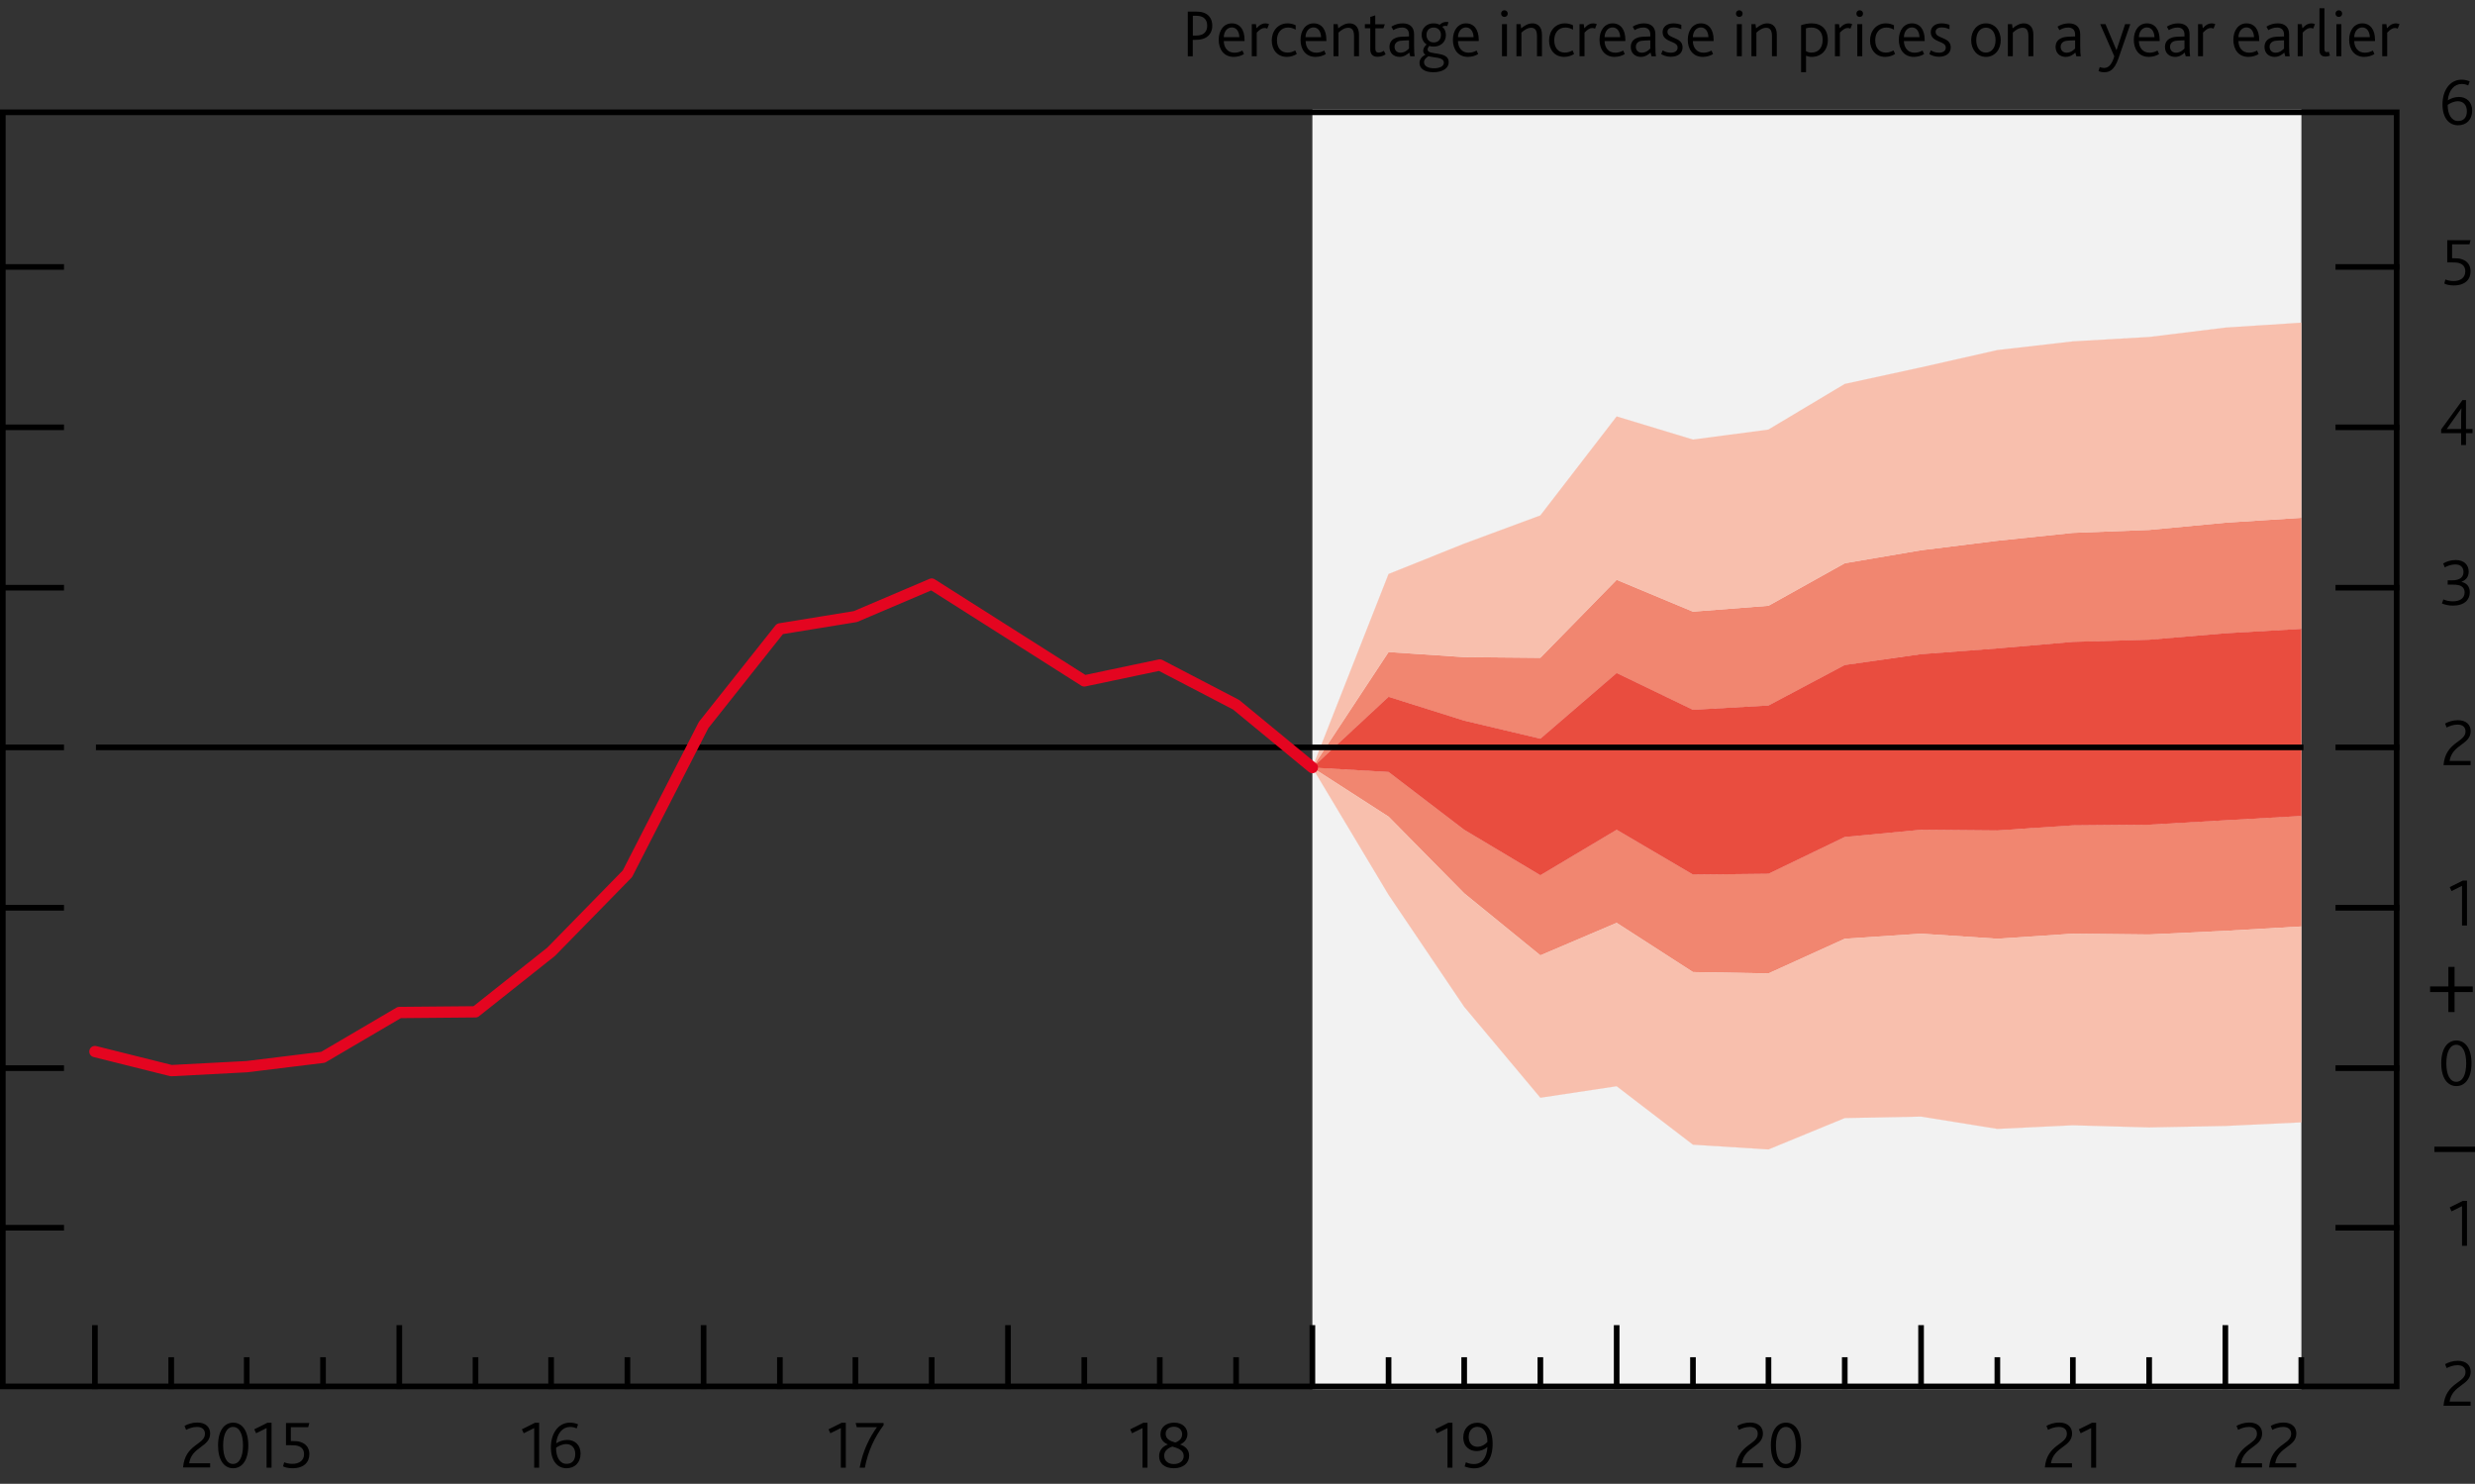 <?xml version="1.0" encoding="utf-8"?>
<!-- Generator: Adobe Illustrator 22.1.0, SVG Export Plug-In . SVG Version: 6.00 Build 0)  -->
<svg version="1.1" xmlns="http://www.w3.org/2000/svg" xmlns:xlink="http://www.w3.org/1999/xlink" x="0px" y="0px"
	 viewBox="0 0 219.29 131.47" style="enable-background:new 0 0 219.29 131.47;" xml:space="preserve">
<rect x="0" y="0" width="219.29" height="131.47" fill="#333333" stroke="none"/>
<style type="text/css">
	.st0{display:none;}
	.st1{display:inline;fill-rule:evenodd;clip-rule:evenodd;fill:#F8BFAD;stroke:#F8BFAD;stroke-width:0.01;}
	.st2{display:inline;fill-rule:evenodd;clip-rule:evenodd;fill:#F18670;stroke:#F18670;stroke-width:0.01;}
	.st3{display:inline;fill-rule:evenodd;clip-rule:evenodd;fill:#E94D3F;stroke:#E94D3F;stroke-width:0.01;}
	
		.st4{display:inline;fill-rule:evenodd;clip-rule:evenodd;fill:#FBD9CD;stroke:#FBD9CD;stroke-width:0.01;stroke-linecap:square;stroke-miterlimit:10;}
	
		.st5{display:inline;fill-rule:evenodd;clip-rule:evenodd;fill:#F9C5B4;stroke:#F9C5B4;stroke-width:0.01;stroke-linecap:square;stroke-miterlimit:10;}
	
		.st6{display:inline;fill-rule:evenodd;clip-rule:evenodd;fill:#F8BBA8;stroke:#F8BBA8;stroke-width:0.01;stroke-linecap:square;stroke-miterlimit:10;}
	
		.st7{display:inline;fill-rule:evenodd;clip-rule:evenodd;fill:#F6B09B;stroke:#F6B09B;stroke-width:0.01;stroke-linecap:square;stroke-miterlimit:10;}
	
		.st8{display:inline;fill-rule:evenodd;clip-rule:evenodd;fill:#F39A82;stroke:#F39A82;stroke-width:0.01;stroke-linecap:square;stroke-miterlimit:10;}
	
		.st9{display:inline;fill-rule:evenodd;clip-rule:evenodd;fill:#F0836B;stroke:#F0836B;stroke-width:0.01;stroke-linecap:square;stroke-miterlimit:10;}
	
		.st10{display:inline;fill-rule:evenodd;clip-rule:evenodd;fill:#ED6A55;stroke:#ED6A55;stroke-width:0.01;stroke-linecap:square;stroke-miterlimit:10;}
	
		.st11{display:inline;fill-rule:evenodd;clip-rule:evenodd;fill:#EB5D4B;stroke:#EB5D4B;stroke-width:0.01;stroke-linecap:square;stroke-miterlimit:10;}
	
		.st12{display:inline;fill-rule:evenodd;clip-rule:evenodd;fill:#E94D3F;stroke:#E94D3F;stroke-width:0.01;stroke-linecap:square;stroke-miterlimit:10;}
	.st13{display:inline;fill:none;stroke:#E40520;stroke-linecap:round;stroke-linejoin:round;stroke-miterlimit:10;}
	.st14{display:inline;fill-rule:evenodd;clip-rule:evenodd;fill:#ACCEBD;stroke:#ACCEBD;stroke-width:0.01;}
	.st15{display:inline;fill-rule:evenodd;clip-rule:evenodd;fill:#77B39C;stroke:#77B39C;stroke-width:0.01;}
	.st16{display:inline;fill-rule:evenodd;clip-rule:evenodd;fill:#008D68;stroke:#008D68;stroke-width:0.01;}
	.st17{display:inline;fill-rule:evenodd;clip-rule:evenodd;fill:#CEE1D8;stroke:#CEE1D8;stroke-width:0.01;}
	.st18{display:inline;fill-rule:evenodd;clip-rule:evenodd;fill:#B5D3C4;stroke:#B5D3C4;stroke-width:0.01;}
	.st19{display:inline;fill-rule:evenodd;clip-rule:evenodd;fill:#A7CBBA;stroke:#A7CBBA;stroke-width:0.01;}
	.st20{display:inline;fill-rule:evenodd;clip-rule:evenodd;fill:#9AC4B0;stroke:#9AC4B0;stroke-width:0.01;}
	.st21{display:inline;fill-rule:evenodd;clip-rule:evenodd;fill:#7EB69D;stroke:#7EB69D;stroke-width:0.01;}
	.st22{display:inline;fill-rule:evenodd;clip-rule:evenodd;fill:#5FA88C;stroke:#5FA88C;stroke-width:0.01;}
	.st23{display:inline;fill-rule:evenodd;clip-rule:evenodd;fill:#399B7B;stroke:#399B7B;stroke-width:0.01;}
	.st24{display:inline;fill-rule:evenodd;clip-rule:evenodd;fill:#209472;stroke:#209472;stroke-width:0.01;}
	.st25{display:inline;}
	.st26{display:inline;fill:#00538A;}
	.st27{display:inline;fill:#B50E7D;}
	.st28{display:inline;fill:#F9B000;}
	.st29{display:inline;fill:#7AB929;}
	.st30{display:inline;fill:none;stroke:#000000;}
	.st31{display:inline;fill:#67B9E8;}
	.st32{display:inline;fill:#8894CA;}
	.st33{display:inline;fill:#F18500;}
	.st34{display:inline;fill:#D32E3F;}
	.st35{display:inline;fill:#AA0B3C;}
	.st36{display:inline;fill:#B39F87;}
	.st37{display:inline;fill:#D182AB;}
	.st38{display:inline;fill:#6199CB;}
	.st39{display:inline;fill:#D9CEC1;}
	.st40{display:inline;fill:none;stroke:#000000;stroke-width:0.5;}
	.st41{fill:none;stroke:#000000;stroke-width:0.5;stroke-linecap:square;stroke-miterlimit:10;}
	.st42{fill:none;stroke:#000000;stroke-width:0.5;}
	.st43{display:inline;fill:none;stroke:#000000;stroke-width:0.5;stroke-miterlimit:10;}
	.st44{display:inline;fill:none;stroke:#000000;stroke-width:0.5;stroke-linecap:square;stroke-miterlimit:10;}
	.st45{fill:#F2F2F2;}
	.st46{fill-rule:evenodd;clip-rule:evenodd;fill:#F18670;stroke:#F18670;stroke-width:0.01;}
	.st47{fill:none;stroke:#000000;stroke-width:0.5;stroke-linejoin:round;stroke-miterlimit:10;}
	.st48{fill:#FAD7D7;}
	.st49{fill-rule:evenodd;clip-rule:evenodd;fill:#F8BFAD;stroke:#F8BFAD;stroke-width:0.01;}
	.st50{fill-rule:evenodd;clip-rule:evenodd;fill:#E94D3F;stroke:#E94D3F;stroke-width:0.01;}
	.st51{fill:none;stroke:#000000;stroke-width:0.5;stroke-miterlimit:10;}
	.st52{fill:none;stroke:#E40520;stroke-linecap:round;stroke-linejoin:round;stroke-miterlimit:10;}
</style>
<g id="Fan_chart_colours" class="st0">
	<polyline class="st1" points="227.27,14.52 231.7,33.21 236.14,37.08 240.57,40.52 245.01,43.27 249.44,42.61 253.88,44.71 
		258.31,46.1 262.74,47.79 267.18,49.1 271.61,49.59 276.05,50.13 280.48,50.67 284.92,51 284.92,59 280.48,58.67 276.05,58.04 
		271.61,57.44 267.18,56.89 262.74,55.29 258.31,53.46 253.88,51.91 249.44,49.67 245.01,49.97 240.57,46.36 236.14,41.72 
		231.7,36.42 227.27,14.52 	"/>
	<polyline class="st1" points="227.27,14.52 231.7,31.04 236.14,33.95 240.57,36.58 245.01,38.75 249.44,37.85 253.88,39.85 
		258.31,41.14 262.74,42.73 267.18,43.84 271.61,44.3 276.05,44.8 280.48,45.28 284.92,45.6 284.92,51 280.48,50.67 276.05,50.13 
		271.61,49.59 267.18,49.1 262.74,47.79 258.31,46.1 253.88,44.71 249.44,42.61 245.01,43.27 240.57,40.52 236.14,37.08 
		231.7,33.21 227.27,14.52 	"/>
	<polyline class="st1" points="227.27,14.52 231.7,29.31 236.14,31.47 240.57,33.46 245.01,35.15 249.44,34.07 253.88,35.98 
		258.31,37.2 262.74,38.71 267.18,39.66 271.61,40.1 276.05,40.56 280.48,41 284.92,41.31 284.92,45.6 280.48,45.28 276.05,44.8 
		271.61,44.3 267.18,43.84 262.74,42.73 258.31,41.14 253.88,39.85 249.44,37.85 245.01,38.75 240.57,36.58 236.14,33.95 
		231.7,31.04 227.27,14.52 	"/>
	<polyline class="st2" points="227.27,14.52 231.7,27.84 236.14,29.33 240.57,30.77 245.01,32.07 249.44,30.82 253.88,32.67 
		258.31,33.82 262.74,35.26 267.18,36.08 271.61,36.49 276.05,36.92 280.48,37.32 284.92,37.63 284.92,41.31 280.48,41 
		276.05,40.56 271.61,40.1 267.18,39.66 262.74,38.71 258.31,37.2 253.88,35.98 249.44,34.07 245.01,35.15 240.57,33.46 
		236.14,31.47 231.7,29.31 227.27,14.52 	"/>
	<polyline class="st2" points="227.27,14.52 231.7,26.51 236.14,27.42 240.57,28.36 245.01,29.3 249.44,27.91 253.88,29.69 
		258.31,30.78 262.74,32.16 267.18,32.86 271.61,33.25 276.05,33.66 280.48,34.02 284.92,34.33 284.92,37.63 280.48,37.32 
		276.05,36.92 271.61,36.49 267.18,36.08 262.74,35.26 258.31,33.82 253.88,32.67 249.44,30.82 245.01,32.07 240.57,30.77 
		236.14,29.33 231.7,27.84 227.27,14.52 	"/>
	<polyline class="st2" points="227.27,14.52 231.7,25.28 236.14,25.65 240.57,26.13 245.01,26.73 249.44,25.21 253.88,26.93 
		258.31,27.97 262.74,29.29 267.18,29.87 271.61,30.25 276.05,30.63 280.48,30.96 284.92,31.26 284.92,34.33 280.48,34.02 
		276.05,33.66 271.61,33.25 267.18,32.86 262.74,32.16 258.31,30.78 253.88,29.69 249.44,27.91 245.01,29.3 240.57,28.36 
		236.14,27.42 231.7,26.51 227.27,14.52 	"/>
	<polyline class="st3" points="227.27,14.52 231.7,24.11 236.14,23.96 240.57,24.01 245.01,24.3 249.44,22.64 253.88,24.32 
		258.31,25.3 262.74,26.57 267.18,27.04 271.61,27.4 276.05,27.76 280.48,28.05 284.92,28.35 284.92,31.26 280.48,30.96 
		276.05,30.63 271.61,30.25 267.18,29.87 262.74,29.29 258.31,27.97 253.88,26.93 249.44,25.21 245.01,26.73 240.57,26.13 
		236.14,25.65 231.7,25.28 227.27,14.52 	"/>
	<polyline class="st3" points="227.27,14.52 231.7,22.98 236.14,22.33 240.57,21.96 245.01,21.94 249.44,20.17 253.88,21.79 
		258.31,22.71 262.74,23.93 267.18,24.3 271.61,24.64 276.05,24.98 280.48,25.25 284.92,25.54 284.92,28.35 280.48,28.05 
		276.05,27.76 271.61,27.4 267.18,27.04 262.74,26.57 258.31,25.3 253.88,24.32 249.44,22.64 245.01,24.3 240.57,24.01 
		236.14,23.96 231.7,24.11 227.27,14.52 	"/>
	<polyline class="st3" points="227.27,14.52 231.7,20.76 236.14,19.13 240.57,17.92 245.01,17.3 249.44,15.28 253.88,16.8 
		258.31,17.63 262.74,18.75 267.18,18.91 271.61,19.22 276.05,19.51 280.48,19.72 284.92,20.01 284.92,25.54 280.48,25.25 
		276.05,24.98 271.61,24.64 267.18,24.3 262.74,23.93 258.31,22.71 253.88,21.79 249.44,20.17 245.01,21.94 240.57,21.96 
		236.14,22.33 231.7,22.98 227.27,14.52 	"/>
	<polyline class="st3" points="227.27,14.52 231.7,19.63 236.14,17.5 240.57,15.88 245.01,14.95 249.44,12.8 253.88,14.27 
		258.31,15.05 262.74,16.11 267.18,16.17 271.61,16.46 276.05,16.73 280.48,16.91 284.92,17.2 284.92,20.01 280.48,19.72 
		276.05,19.51 271.61,19.22 267.18,18.91 262.74,18.75 258.31,17.63 253.88,16.8 249.44,15.28 245.01,17.3 240.57,17.92 
		236.14,19.13 231.7,20.76 227.27,14.52 	"/>
	<polyline class="st3" points="227.27,14.52 231.7,18.46 236.14,15.81 240.57,13.76 245.01,12.51 249.44,10.24 253.88,11.65 
		258.31,12.37 262.74,13.39 267.18,13.34 271.61,13.61 276.05,13.86 280.48,14.01 284.92,14.29 284.92,17.2 280.48,16.91 
		276.05,16.73 271.61,16.46 267.18,16.17 262.74,16.11 258.31,15.05 253.88,14.27 249.44,12.8 245.01,14.95 240.57,15.88 
		236.14,17.5 231.7,19.63 227.27,14.52 	"/>
	<polyline class="st2" points="227.27,14.52 231.7,17.23 236.14,14.04 240.57,11.52 245.01,9.95 249.44,7.54 253.88,8.9 
		258.31,9.56 262.74,10.52 267.18,10.35 271.61,10.61 276.05,10.83 280.48,10.94 284.92,11.23 284.92,14.29 280.48,14.01 
		276.05,13.86 271.61,13.61 267.18,13.34 262.74,13.39 258.31,12.37 253.88,11.65 249.44,10.24 245.01,12.51 240.57,13.76 
		236.14,15.81 231.7,18.46 227.27,14.52 	"/>
	<polyline class="st2" points="227.27,14.52 231.7,15.91 236.14,12.12 240.57,9.11 245.01,7.18 249.44,4.62 253.88,5.92 
		258.31,6.52 262.74,7.42 267.18,7.14 271.61,7.37 276.05,7.56 280.48,7.64 284.92,7.92 284.92,11.23 280.48,10.94 276.05,10.83 
		271.61,10.61 267.18,10.35 262.74,10.52 258.31,9.56 253.88,8.9 249.44,7.54 245.01,9.95 240.57,11.52 236.14,14.04 231.7,17.23 
		227.27,14.52 	"/>
	<polyline class="st2" points="227.27,14.52 231.7,14.42 236.14,9.99 240.57,6.43 245.01,4.09 249.44,1.38 253.88,2.61 258.31,3.14 
		262.74,3.97 267.18,3.55 271.61,3.76 276.05,3.93 280.48,3.97 284.92,4.24 284.92,7.92 280.48,7.64 276.05,7.56 271.61,7.37 
		267.18,7.14 262.74,7.42 258.31,6.52 253.88,5.92 249.44,4.62 245.01,7.18 240.57,9.11 236.14,12.12 231.7,15.91 227.27,14.52 	"/>
	<polyline class="st1" points="227.27,14.52 231.7,12.7 236.14,7.51 240.57,3.3 245.01,0.5 249.44,-2.41 253.88,-1.26 258.31,-0.8 
		262.74,-0.05 267.18,-0.63 271.61,-0.45 276.05,-0.32 280.48,-0.32 284.92,-0.05 284.92,4.24 280.48,3.97 276.05,3.93 271.61,3.76 
		267.18,3.55 262.74,3.97 258.31,3.14 253.88,2.61 249.44,1.38 245.01,4.09 240.57,6.43 236.14,9.99 231.7,14.42 227.27,14.52 	"/>
	<polyline class="st1" points="227.27,14.52 231.7,10.53 236.14,4.38 240.57,-0.64 245.01,-4.02 249.44,-7.17 253.88,-6.12 
		258.31,-5.76 262.74,-5.11 267.18,-5.89 271.61,-5.74 276.05,-5.65 280.48,-5.71 284.92,-5.45 284.92,-0.05 280.48,-0.32 
		276.05,-0.32 271.61,-0.45 267.18,-0.63 262.74,-0.05 258.31,-0.8 253.88,-1.26 249.44,-2.41 245.01,0.5 240.57,3.3 236.14,7.51 
		231.7,12.7 227.27,14.52 	"/>
	<polyline class="st1" points="227.27,14.52 231.7,7.32 236.14,-0.25 240.57,-6.47 245.01,-10.73 249.44,-14.22 253.88,-13.32 
		258.31,-13.11 262.74,-12.61 267.18,-13.68 271.61,-13.58 276.05,-13.56 280.48,-13.7 284.92,-13.45 284.92,-5.45 280.48,-5.71 
		276.05,-5.65 271.61,-5.74 267.18,-5.89 262.74,-5.11 258.31,-5.76 253.88,-6.12 249.44,-7.17 245.01,-4.02 240.57,-0.64 
		236.14,4.38 231.7,10.53 227.27,14.52 	"/>
	<polyline class="st4" points="225.86,90.2 230.93,111.49 236.01,116.81 241.09,122.25 246.16,127.62 251.24,128.33 256.31,131.13 
		261.39,132.44 266.46,133.27 271.54,134.33 276.61,134.48 281.69,134.69 286.77,134.92 291.84,134.93 291.84,144.05 286.77,144.02 
		281.69,143.7 276.61,143.42 271.54,143.21 266.46,141.82 261.39,140.82 256.31,139.34 251.24,136.38 246.16,135.26 241.09,128.9 
		236.01,122.09 230.93,115.15 225.86,90.2 	"/>
	<polyline class="st5" points="225.86,90.2 230.93,109.02 236.01,113.25 241.09,117.77 246.16,122.47 251.24,122.91 256.31,125.6 
		261.39,126.79 266.46,127.51 271.54,128.34 276.61,128.45 281.69,128.61 286.77,128.77 291.84,128.78 291.84,134.93 286.77,134.92 
		281.69,134.69 276.61,134.48 271.54,134.33 266.46,133.27 261.39,132.44 256.31,131.13 251.24,128.33 246.16,127.62 241.09,122.25 
		236.01,116.81 230.93,111.49 225.86,90.2 	"/>
	<polyline class="st6" points="225.86,90.2 230.93,107.05 236.01,110.42 241.09,114.2 246.16,118.37 251.24,118.6 256.31,121.19 
		261.39,122.3 266.46,122.93 271.54,123.58 276.61,123.66 281.69,123.78 286.77,123.89 291.84,123.89 291.84,128.78 286.77,128.77 
		281.69,128.61 276.61,128.45 271.54,128.34 266.46,127.51 261.39,126.79 256.31,125.6 251.24,122.91 246.16,122.47 241.09,117.77 
		236.01,113.25 230.93,109.02 225.86,90.2 	"/>
	<polyline class="st7" points="225.86,90.2 230.93,105.37 236.01,107.99 241.09,111.15 246.16,114.85 251.24,114.9 256.31,117.42 
		261.39,118.45 266.46,119 271.54,119.49 276.61,119.55 281.69,119.64 286.77,119.7 291.84,119.7 291.84,123.89 286.77,123.89 
		281.69,123.78 276.61,123.66 271.54,123.58 266.46,122.93 261.39,122.3 256.31,121.19 251.24,118.6 246.16,118.37 241.09,114.2 
		236.01,110.42 230.93,107.05 225.86,90.2 	"/>
	<polyline class="st8" points="225.86,90.2 230.93,103.86 236.01,105.81 241.09,108.4 246.16,111.7 251.24,111.58 256.31,114.03 
		261.39,114.98 266.46,115.47 271.54,115.83 276.61,115.86 281.69,115.92 286.77,115.94 291.84,115.93 291.84,119.7 286.77,119.7 
		281.69,119.64 276.61,119.55 271.54,119.49 266.46,119 261.39,118.45 256.31,117.42 251.24,114.9 246.16,114.85 241.09,111.15 
		236.01,107.99 230.93,105.37 225.86,90.2 	"/>
	<polyline class="st9" points="225.86,90.2 230.93,102.45 236.01,103.78 241.09,105.86 246.16,108.78 251.24,108.5 256.31,110.88 
		261.39,111.78 266.46,112.2 271.54,112.42 276.61,112.44 281.69,112.47 286.77,112.45 291.84,112.44 291.84,115.93 286.77,115.94 
		281.69,115.92 276.61,115.86 271.54,115.83 266.46,115.47 261.39,114.98 256.31,114.03 251.24,111.58 246.16,111.7 241.09,108.4 
		236.01,105.81 230.93,103.86 225.86,90.2 	"/>
	<polyline class="st10" points="225.86,90.2 230.93,101.12 236.01,101.87 241.09,103.44 246.16,106 251.24,105.58 256.31,107.9 
		261.39,108.74 266.46,109.09 271.54,109.2 276.61,109.19 281.69,109.2 286.77,109.14 291.84,109.13 291.84,112.44 286.77,112.45 
		281.69,112.47 276.61,112.44 271.54,112.42 266.46,112.2 261.39,111.78 256.31,110.88 251.24,108.5 246.16,108.78 241.09,105.86 
		236.01,103.78 230.93,102.45 225.86,90.2 	"/>
	<polyline class="st11" points="225.86,90.2 230.93,99.84 236.01,100.01 241.09,101.11 246.16,103.32 251.24,102.76 256.31,105.02 
		261.39,105.79 266.46,106.09 271.54,106.08 276.61,106.05 281.69,106.03 286.77,105.94 291.84,105.92 291.84,109.13 286.77,109.14 
		281.69,109.2 276.61,109.19 271.54,109.2 266.46,109.09 261.39,108.74 256.31,107.9 251.24,105.58 246.16,106 241.09,103.44 
		236.01,101.87 230.93,101.12 225.86,90.2 	"/>
	<polyline class="st12" points="225.86,90.2 230.93,97.31 236.01,96.36 241.09,96.51 246.16,98.03 251.24,97.19 256.31,99.34 
		261.39,100 266.46,100.18 271.54,99.93 276.61,99.87 281.69,99.8 286.77,99.64 291.84,99.62 291.84,105.92 286.77,105.94 
		281.69,106.03 276.61,106.05 271.54,106.08 266.46,106.09 261.39,105.79 256.31,105.02 251.24,102.76 246.16,103.32 241.09,101.11 
		236.01,100.01 230.93,99.84 225.86,90.2 	"/>
	<polyline class="st11" points="225.86,90.2 230.93,96.02 236.01,94.5 241.09,94.17 246.16,95.35 251.24,94.37 256.31,96.46 
		261.39,97.05 266.46,97.18 271.54,96.81 276.61,96.73 281.69,96.63 286.77,96.44 291.84,96.41 291.84,99.62 286.77,99.64 
		281.69,99.8 276.61,99.87 271.54,99.93 266.46,100.18 261.39,100 256.31,99.34 251.24,97.19 246.16,98.03 241.09,96.51 
		236.01,96.36 230.93,97.31 225.86,90.2 	"/>
	<polyline class="st10" points="225.86,90.2 230.93,94.69 236.01,92.58 241.09,91.76 246.16,92.58 251.24,91.45 256.31,93.47 
		261.39,94.01 266.46,94.07 271.54,93.59 276.61,93.48 281.69,93.36 286.77,93.14 291.84,93.1 291.84,96.41 286.77,96.44 
		281.69,96.63 276.61,96.73 271.54,96.81 266.46,97.18 261.39,97.05 256.31,96.46 251.24,94.37 246.16,95.35 241.09,94.17 
		236.01,94.5 230.93,96.02 225.86,90.2 	"/>
	<polyline class="st9" points="225.86,90.2 230.93,93.29 236.01,90.56 241.09,89.21 246.16,89.65 251.24,88.37 256.31,90.33 
		261.39,90.81 266.46,90.8 271.54,90.19 276.61,90.06 281.69,89.91 286.77,89.65 291.84,89.61 291.84,93.1 286.77,93.14 
		281.69,93.36 276.61,93.48 271.54,93.59 266.46,94.07 261.39,94.01 256.31,93.47 251.24,91.45 246.16,92.58 241.09,91.76 
		236.01,92.58 230.93,94.69 225.86,90.2 	"/>
	<polyline class="st8" points="225.86,90.2 230.93,91.78 236.01,88.38 241.09,86.47 246.16,86.5 251.24,85.05 256.31,86.94 
		261.39,87.35 266.46,87.27 271.54,86.52 276.61,86.37 281.69,86.19 286.77,85.89 291.84,85.85 291.84,89.61 286.77,89.65 
		281.69,89.91 276.61,90.06 271.54,90.19 266.46,90.8 261.39,90.81 256.31,90.33 251.24,88.37 246.16,89.65 241.09,89.21 
		236.01,90.56 230.93,93.29 225.86,90.2 	"/>
	<polyline class="st7" points="225.86,90.2 230.93,90.09 236.01,85.95 241.09,83.41 246.16,82.98 251.24,81.35 256.31,83.17 
		261.39,83.49 266.46,83.34 271.54,82.44 276.61,82.26 281.69,82.04 286.77,81.7 291.84,81.65 291.84,85.85 286.77,85.89 
		281.69,86.19 276.61,86.37 271.54,86.52 266.46,87.27 261.39,87.35 256.31,86.94 251.24,85.05 246.16,86.5 241.09,86.47 
		236.01,88.38 230.93,91.78 225.86,90.2 	"/>
	<polyline class="st6" points="225.86,90.2 230.93,88.12 236.01,83.12 241.09,79.84 246.16,78.89 251.24,77.04 256.31,78.76 
		261.39,79 266.46,78.76 271.54,77.67 276.61,77.47 281.69,77.21 286.77,76.82 291.84,76.76 291.84,81.65 286.77,81.7 281.69,82.04 
		276.61,82.26 271.54,82.44 266.46,83.34 261.39,83.49 256.31,83.17 251.24,81.35 246.16,82.98 241.09,83.41 236.01,85.95 
		230.93,90.09 225.86,90.2 	"/>
	<polyline class="st5" points="225.86,90.2 230.93,85.65 236.01,79.56 241.09,75.36 246.16,73.73 251.24,71.62 256.31,73.23 
		261.39,73.35 266.46,73 271.54,71.68 276.61,71.44 281.69,71.13 286.77,70.67 291.84,70.61 291.84,76.76 286.77,76.82 
		281.69,77.21 276.61,77.47 271.54,77.67 266.46,78.76 261.39,79 256.31,78.76 251.24,77.04 246.16,78.89 241.09,79.84 
		236.01,83.12 230.93,88.12 225.86,90.2 	"/>
	<polyline class="st4" points="225.86,90.2 230.93,81.99 236.01,74.28 241.09,68.71 246.16,66.1 251.24,63.58 256.31,65.02 
		261.39,64.98 266.46,64.45 271.54,62.8 276.61,62.5 281.69,62.12 286.77,61.57 291.84,61.49 291.84,70.61 286.77,70.67 
		281.69,71.13 276.61,71.44 271.54,71.68 266.46,73 261.39,73.35 256.31,73.23 251.24,71.62 246.16,73.73 241.09,75.36 
		236.01,79.56 230.93,85.65 225.86,90.2 	"/>
	<path class="st13" d="M225.85,90.19"/>
	<polyline class="st14" points="299.26,30.21 304.86,21.67 310.46,16.81 316.07,15.96 321.67,17.19 327.27,19.68 332.87,22.59 
		338.48,24.17 344.08,25.3 349.68,26 355.29,26.77 360.89,27.17 366.49,26.96 372.09,26.23 372.09,32.21 366.49,32.83 360.89,32.93 
		355.29,32.42 349.68,31.54 344.08,30.68 338.48,29.39 332.87,27.67 327.27,24.61 321.67,21.94 316.07,20.54 310.46,21.23 
		304.86,25.91 299.26,34.3 	"/>
	<polyline class="st14" points="299.26,27.45 304.86,18.79 310.46,13.83 316.07,12.87 321.67,13.98 327.27,16.37 332.87,19.18 
		338.48,20.64 344.08,21.67 349.68,22.26 355.29,22.96 360.89,23.29 366.49,22.99 372.09,22.19 372.09,26.23 366.49,26.96 
		360.89,27.17 355.29,26.77 349.68,26 344.08,25.3 338.48,24.17 332.87,22.59 327.27,19.68 321.67,17.19 316.07,15.96 310.46,16.81 
		304.86,21.67 299.26,30.21 	"/>
	<polyline class="st14" points="299.26,25.26 304.86,16.52 310.46,11.47 316.07,10.42 321.67,11.43 327.27,13.73 332.87,16.46 
		338.48,17.84 344.08,18.79 349.68,19.29 355.29,19.93 360.89,20.19 366.49,19.84 372.09,18.98 372.09,22.19 366.49,22.99 
		360.89,23.29 355.29,22.96 349.68,22.26 344.08,21.67 338.48,20.64 332.87,19.18 327.27,16.37 321.67,13.98 316.07,12.87 
		310.46,13.83 304.86,18.79 299.26,27.45 	"/>
	<polyline class="st15" points="299.26,23.38 304.86,14.56 310.46,9.43 316.07,8.3 321.67,9.25 327.27,11.47 332.87,14.12 
		338.48,15.44 344.08,16.31 349.68,16.74 355.29,17.33 360.89,17.54 366.49,17.14 372.09,16.23 372.09,18.98 366.49,19.84 
		360.89,20.19 355.29,19.93 349.68,19.29 344.08,18.79 338.48,17.84 332.87,16.46 327.27,13.73 321.67,11.43 316.07,10.42 
		310.46,11.47 304.86,16.52 299.26,25.26 	"/>
	<polyline class="st15" points="299.26,21.69 304.86,12.8 310.46,7.61 316.07,6.41 321.67,7.29 327.27,9.43 332.87,12.02 
		338.48,13.28 344.08,14.08 349.68,14.46 355.29,15 360.89,15.16 366.49,14.72 372.09,13.75 372.09,16.23 366.49,17.14 
		360.89,17.54 355.29,17.33 349.68,16.74 344.08,16.31 338.48,15.44 332.87,14.12 327.27,11.47 321.67,9.25 316.07,8.3 310.46,9.43 
		304.86,14.56 299.26,23.38 	"/>
	<polyline class="st15" points="299.26,20.13 304.86,11.18 310.46,5.92 316.07,4.66 321.67,5.47 327.27,7.55 332.87,10.08 
		338.48,11.28 344.08,12.02 349.68,12.34 355.29,12.84 360.89,12.96 366.49,12.47 372.09,11.46 372.09,13.75 366.49,14.72 
		360.89,15.16 355.29,15 349.68,14.46 344.08,14.08 338.48,13.28 332.87,12.02 327.27,9.43 321.67,7.29 316.07,6.41 310.46,7.61 
		304.86,12.8 299.26,21.69 	"/>
	<polyline class="st16" points="299.26,18.64 304.86,9.63 310.46,4.31 316.07,3 321.67,3.74 327.27,5.77 332.87,8.24 338.48,9.38 
		344.08,10.07 349.68,10.33 355.29,10.79 360.89,10.86 366.49,10.33 372.09,9.28 372.09,11.46 366.49,12.47 360.89,12.96 
		355.29,12.84 349.68,12.34 344.08,12.02 338.48,11.28 332.87,10.08 327.27,7.55 321.67,5.47 316.07,4.66 310.46,5.92 304.86,11.18 
		299.26,20.13 	"/>
	<polyline class="st16" points="299.26,17.21 304.86,8.14 310.46,2.76 316.07,1.38 321.67,2.07 327.27,4.03 332.87,6.46 
		338.48,7.55 344.08,8.19 349.68,8.38 355.29,8.8 360.89,8.84 366.49,8.27 372.09,7.18 372.09,9.28 366.49,10.33 360.89,10.86 
		355.29,10.79 349.68,10.33 344.08,10.07 338.48,9.38 332.87,8.24 327.27,5.77 321.67,3.74 316.07,3 310.46,4.31 304.86,9.63 
		299.26,18.64 	"/>
	<polyline class="st16" points="299.26,14.38 304.86,5.23 310.46,-0.22 316.07,-1.68 321.67,-1.07 327.27,0.81 332.87,3.18 
		338.48,4.2 344.08,4.78 349.68,4.91 355.29,5.25 360.89,5.22 366.49,4.57 372.09,3.4 372.09,7.18 366.49,8.27 360.89,8.84 
		355.29,8.8 349.68,8.38 344.08,8.19 338.48,7.55 332.87,6.46 327.27,4.03 321.67,2.07 316.07,1.38 310.46,2.76 304.86,8.14 
		299.26,17.21 	"/>
	<polyline class="st16" points="299.26,12.94 304.86,3.78 310.46,-1.7 316.07,-3.18 321.67,-2.6 327.27,-0.73 332.87,1.63 
		338.48,2.64 344.08,3.21 349.68,3.33 355.29,3.63 360.89,3.56 366.49,2.87 372.09,1.66 372.09,3.4 366.49,4.57 360.89,5.22 
		355.29,5.25 349.68,4.91 344.08,4.78 338.48,4.2 332.87,3.18 327.27,0.81 321.67,-1.07 316.07,-1.68 310.46,-0.22 304.86,5.23 
		299.26,14.38 	"/>
	<polyline class="st16" points="299.26,11.45 304.86,2.27 310.46,-3.23 316.07,-4.73 321.67,-4.17 327.27,-2.33 332.87,0.02 
		338.48,1.03 344.08,1.58 349.68,1.7 355.29,1.96 360.89,1.84 366.49,1.11 372.09,-0.13 372.09,1.66 366.49,2.87 360.89,3.56 
		355.29,3.63 349.68,3.33 344.08,3.21 338.48,2.64 332.87,1.63 327.27,-0.73 321.67,-2.6 316.07,-3.18 310.46,-1.7 304.86,3.78 
		299.26,12.94 	"/>
	<polyline class="st15" points="299.26,9.89 304.86,0.68 310.46,-4.84 316.07,-6.37 321.67,-5.82 327.27,-4.01 332.87,-1.67 
		338.48,-0.68 344.08,-0.13 349.68,-0.02 355.29,0.19 360.89,0.03 366.49,-0.74 372.09,-2.02 372.09,-0.13 366.49,1.11 360.89,1.84 
		355.29,1.96 349.68,1.7 344.08,1.58 338.48,1.03 332.87,0.02 327.27,-2.33 321.67,-4.17 316.07,-4.73 310.46,-3.23 304.86,2.27 
		299.26,11.45 	"/>
	<polyline class="st15" points="299.26,8.2 304.86,-1.03 310.46,-6.57 316.07,-8.13 321.67,-7.62 327.27,-5.83 332.87,-3.5 
		338.48,-2.5 344.08,-1.97 349.68,-1.88 355.29,-1.71 360.89,-1.91 366.49,-2.73 372.09,-4.07 372.09,-2.02 366.49,-0.74 
		360.89,0.03 355.29,0.19 349.68,-0.02 344.08,-0.13 338.48,-0.68 332.87,-1.67 327.27,-4.01 321.67,-5.82 316.07,-6.37 
		310.46,-4.84 304.86,0.68 299.26,9.89 	"/>
	<polyline class="st15" points="299.26,6.32 304.86,-2.94 310.46,-8.51 316.07,-10.09 321.67,-9.61 327.27,-7.85 332.87,-5.53 
		338.48,-4.55 344.08,-4.03 349.68,-3.94 355.29,-3.83 360.89,-4.08 366.49,-4.95 372.09,-6.34 372.09,-4.07 366.49,-2.73 
		360.89,-1.91 355.29,-1.71 349.68,-1.88 344.08,-1.97 338.48,-2.5 332.87,-3.5 327.27,-5.83 321.67,-7.62 316.07,-8.13 
		310.46,-6.57 304.86,-1.03 299.26,8.2 	"/>
	<polyline class="st14" points="299.26,4.12 304.86,-5.16 310.46,-10.77 316.07,-12.38 321.67,-11.93 327.27,-10.21 332.87,-7.9 
		338.48,-6.94 344.08,-6.42 349.68,-6.36 355.29,-6.3 360.89,-6.62 366.49,-7.54 372.09,-8.99 372.09,-6.34 366.49,-4.95 
		360.89,-4.08 355.29,-3.83 349.68,-3.94 344.08,-4.03 338.48,-4.55 332.87,-5.53 327.27,-7.85 321.67,-9.61 316.07,-10.09 
		310.46,-8.51 304.86,-2.94 299.26,6.32 	"/>
	<polyline class="st14" points="299.26,1.37 304.86,-7.97 310.46,-13.61 316.07,-15.26 321.67,-14.86 327.27,-13.18 332.87,-10.88 
		338.48,-9.93 344.08,-9.43 349.68,-9.38 355.29,-9.4 360.89,-9.79 366.49,-10.8 372.09,-12.33 372.09,-8.99 366.49,-7.54 
		360.89,-6.62 355.29,-6.3 349.68,-6.36 344.08,-6.42 338.48,-6.94 332.87,-7.9 327.27,-10.21 321.67,-11.93 316.07,-12.38 
		310.46,-10.77 304.86,-5.16 299.26,4.12 	"/>
	<polyline class="st14" points="299.26,-2.72 304.86,-12.11 310.46,-17.81 316.07,-19.53 321.67,-19.19 327.27,-17.58 332.87,-15.3 
		338.48,-14.37 344.08,-13.9 349.68,-13.88 355.29,-14.01 360.89,-14.52 366.49,-15.64 372.09,-17.27 372.09,-12.33 366.49,-10.8 
		360.89,-9.79 355.29,-9.4 349.68,-9.38 344.08,-9.43 338.48,-9.93 332.87,-10.88 327.27,-13.18 321.67,-14.86 316.07,-15.26 
		310.46,-13.61 304.86,-7.97 299.26,1.37 	"/>
	<polyline class="st17" points="313.37,130.39 319.86,129.23 326.36,126.21 332.85,123.69 339.35,121.08 345.85,120.29 
		352.34,116.86 358.84,114.72 365.34,111.05 371.83,109.12 371.83,117.13 365.34,118.41 358.84,121.72 352.34,123.83 345.85,127.15 
		339.35,127.57 332.85,130.43 326.36,132.12 319.86,135.69 313.37,135.79 	"/>
	<polyline class="st18" points="313.37,126.63 319.86,125.08 326.36,122.12 332.85,119.64 339.35,116.87 345.85,115.4 
		352.34,112.01 358.84,109.49 365.34,105.73 371.83,103.66 371.83,109.12 365.34,111.05 358.84,114.72 352.34,116.86 345.85,120.29 
		339.35,121.08 332.85,123.69 326.36,126.21 319.86,129.23 313.37,130.39 	"/>
	<polyline class="st19" points="313.37,123.56 319.86,121.81 326.36,118.95 332.85,116.29 339.35,113.3 345.85,111.35 
		352.34,108.31 358.84,105.51 365.34,101.78 371.83,99.18 371.83,103.66 365.34,105.73 358.84,109.49 352.34,112.01 345.85,115.4 
		339.35,116.87 332.85,119.64 326.36,122.12 319.86,125.08 313.37,126.63 	"/>
	<polyline class="st20" points="313.37,120.83 319.86,118.84 326.36,116.07 332.85,113.45 339.35,110.35 345.85,108.16 
		352.34,105.15 358.84,102.22 365.34,98.19 371.83,95.39 371.83,99.18 365.34,101.78 358.84,105.51 352.34,108.31 345.85,111.35 
		339.35,113.3 332.85,116.29 326.36,118.95 319.86,121.81 313.37,123.56 	"/>
	<polyline class="st21" points="313.37,118.57 319.86,116.24 326.36,113.54 332.85,110.85 339.35,107.69 345.85,105.18 
		352.34,102.21 358.84,99.18 365.34,95.01 371.83,91.97 371.83,95.39 365.34,98.19 358.84,102.22 352.34,105.15 345.85,108.16 
		339.35,110.35 332.85,113.45 326.36,116.07 319.86,118.84 313.37,120.83 	"/>
	<polyline class="st22" points="313.37,116.39 319.86,113.93 326.36,111.07 332.85,108.34 339.35,105.12 345.85,102.31 352.34,99.5 
		358.84,96.35 365.34,92.14 371.83,88.85 371.83,91.97 365.34,95.01 358.84,99.18 352.34,102.21 345.85,105.18 339.35,107.69 
		332.85,110.85 326.36,113.54 319.86,116.24 313.37,118.57 	"/>
	<polyline class="st23" points="313.37,114.44 319.86,111.59 326.36,108.89 332.85,106.07 339.35,102.64 345.85,99.74 352.34,96.76 
		358.84,93.77 365.34,89.45 371.83,85.76 371.83,88.85 365.34,92.14 358.84,96.35 352.34,99.5 345.85,102.31 339.35,105.12 
		332.85,108.34 326.36,111.07 319.86,113.93 313.37,116.39 	"/>
	<polyline class="st24" points="313.37,112.56 319.86,109.44 326.36,106.74 332.85,103.94 339.35,100.31 345.85,97.27 352.34,94.19 
		358.84,91.11 365.34,86.74 371.83,82.83 371.83,85.76 365.34,89.45 358.84,93.77 352.34,96.76 345.85,99.74 339.35,102.64 
		332.85,106.07 326.36,108.89 319.86,111.59 313.37,114.44 	"/>
	<polyline class="st16" points="313.37,108.72 319.86,105.32 326.36,102.32 332.85,99.42 339.35,95.75 345.85,92.18 352.34,89.07 
		358.84,85.92 365.34,81.25 371.83,77.08 371.83,82.83 365.34,86.74 358.84,91.11 352.34,94.19 345.85,97.27 339.35,100.31 
		332.85,103.94 326.36,106.74 319.86,109.44 313.37,112.56 	"/>
	<polyline class="st24" points="313.37,106.73 319.86,103.12 326.36,100.14 332.85,97.07 339.35,93.31 345.85,89.62 352.34,86.42 
		358.84,83.18 365.34,78.5 371.83,74.17 371.83,77.08 365.34,81.25 358.84,85.92 352.34,89.07 345.85,92.18 339.35,95.75 
		332.85,99.42 326.36,102.32 319.86,105.32 313.37,108.72 	"/>
	<polyline class="st23" points="313.37,104.71 319.86,100.82 326.36,97.72 332.85,94.66 339.35,91 345.85,86.98 352.34,83.64 
		358.84,80.29 365.34,75.73 371.83,71.03 371.83,74.17 365.34,78.5 358.84,83.18 352.34,86.42 345.85,89.62 339.35,93.31 
		332.85,97.07 326.36,100.14 319.86,103.12 313.37,106.73 	"/>
	<polyline class="st22" points="313.37,102.43 319.86,98.44 326.36,95.23 332.85,92.04 339.35,88.4 345.85,84.22 352.34,80.89 
		358.84,77.35 365.34,72.59 371.83,67.74 371.83,71.03 365.34,75.73 358.84,80.29 352.34,83.64 345.85,86.98 339.35,91 
		332.85,94.66 326.36,97.72 319.86,100.82 313.37,104.71 	"/>
	<polyline class="st21" points="313.37,100.12 319.86,96.01 326.36,92.57 332.85,89.27 339.35,85.48 345.85,81.24 352.34,77.68 
		358.84,74 365.34,69.27 371.83,64.14 371.83,67.74 365.34,72.59 358.84,77.35 352.34,80.89 345.85,84.22 339.35,88.4 332.85,92.04 
		326.36,95.23 319.86,98.44 313.37,102.43 	"/>
	<polyline class="st20" points="313.37,97.56 319.86,93.17 326.36,89.71 332.85,86.21 339.35,82.32 345.85,77.96 352.34,74.23 
		358.84,70.39 365.34,65.63 371.83,60.2 371.83,64.14 365.34,69.27 358.84,74 352.34,77.68 345.85,81.24 339.35,85.48 332.85,89.27 
		326.36,92.57 319.86,96.01 313.37,100.12 	"/>
	<polyline class="st19" points="313.37,94.5 319.86,90 326.36,86.39 332.85,82.7 339.35,78.68 345.85,74.24 352.34,70.32 
		358.84,66.07 365.34,61.5 371.83,55.62 371.83,60.2 365.34,65.63 358.84,70.39 352.34,74.23 345.85,77.96 339.35,82.32 
		332.85,86.21 326.36,89.71 319.86,93.17 313.37,97.56 	"/>
	<polyline class="st18" points="313.37,90.73 319.86,85.92 326.36,82.12 332.85,78.03 339.35,74.09 345.85,69.07 352.34,65.21 
		358.84,60.67 365.34,56.22 371.83,50.02 371.83,55.62 365.34,61.5 358.84,66.07 352.34,70.32 345.85,74.24 339.35,78.68 
		332.85,82.7 326.36,86.39 319.86,90 313.37,94.5 	"/>
	<polyline class="st17" points="313.37,84.8 319.86,79.72 326.36,75.71 332.85,71.47 339.35,67.41 345.85,61.78 352.34,57.4 
		358.84,52.78 365.34,48.4 371.83,41.7 371.83,50.02 365.34,56.22 358.84,60.67 352.34,65.21 345.85,69.07 339.35,74.09 
		332.85,78.03 326.36,82.12 319.86,85.92 313.37,90.73 	"/>
	<g class="st25">
	</g>
</g>
<g id="Plus_x2F_minus">
	<g>
		<path d="M216.93,87.9h-1.62v-0.5h1.62v-1.73h0.55v1.73h1.61v0.5h-1.61v1.77h-0.55V87.9z"/>
	</g>
	<g>
		<path d="M215.69,101.6h3.6v0.47h-3.6V101.6z"/>
	</g>
</g>
<g id="FSR_colours" class="st0">
	<rect x="0" y="-49.81" class="st26" width="7.09" height="7.09"/>
	<rect x="0" y="-40.25" class="st27" width="7.09" height="7.09"/>
	<rect x="0" y="-30.69" class="st28" width="7.09" height="7.09"/>
	<rect x="0" y="-21.13" class="st29" width="7.09" height="7.09"/>
	<line class="st30" x1="42.52" y1="-16.63" x2="49.61" y2="-16.63"/>
	<rect x="42.52" y="-49.81" class="st31" width="7.09" height="7.09"/>
	<rect x="0" y="-11.56" class="st32" width="7.09" height="7.09"/>
	<rect x="42.52" y="-30.69" class="st33" width="7.09" height="7.09"/>
	<rect x="42.52" y="-40.25" class="st34" width="7.09" height="7.09"/>
</g>
<g id="IR_colours" class="st0">
	<rect x="0" y="-30.52" class="st35" width="7.09" height="7.09"/>
	<rect x="0" y="-20.78" class="st26" width="7.09" height="7.09"/>
	<rect x="0" y="-11.56" class="st36" width="7.09" height="7.09"/>
	<rect x="42.52" y="-30.52" class="st37" width="7.09" height="7.09"/>
	<rect x="42.52" y="-20.78" class="st38" width="7.09" height="7.09"/>
	<rect x="42.52" y="-11.56" class="st39" width="7.09" height="7.09"/>
</g>
<g id="Ziggurat_Box" class="st0">
	<path class="st40" d="M178.12,122.83"/>
	<path class="st40" d="M186.78,122.83"/>
	<path class="st40" d="M22.71,122.84c-0.02,0,166.73,0,166.76,0l0.01,0.15c0,0,2.13,3.34,2.13,3.34l1.8-6.68l2.62,6.68l2.18-6.68
		c0,0,0.88,2.38,1.15,3.13l0.08,0.04c0,0,12.54,0,12.54,0V9.46H0v113.38c0,0,12.68,0,12.68,0l0.07,0.16c0,0,2.13,3.34,2.13,3.34
		l1.8-6.68l2.62,6.68l2.18-6.68c0,0,0.89,2.42,1.16,3.15L22.71,122.84z"/>
</g>
<g id="Squiggle" class="st0">
	<g class="st25">
		<line class="st41" x1="0.38" y1="117.18" x2="5.85" y2="117.18"/>
		<polyline class="st42" points="5.85,117.12 5.85,118.36 4.86,119.11 6.84,119.75 4.86,120.68 6.84,121.45 5.68,121.92 5.66,123 		
			"/>
		<line class="st41" x1="0" y1="123.08" x2="212.25" y2="123.08"/>
	</g>
	<g class="st25">
		<polyline class="st42" points="206.3,117.05 206.3,118.29 205.31,119.04 207.29,119.68 205.31,120.61 207.29,121.38 
			206.14,121.84 206.12,122.93 		"/>
	</g>
	<line class="st43" x1="0" y1="9.24" x2="212.6" y2="9.24"/>
	<line class="st44" x1="0.25" y1="9.49" x2="0.25" y2="117.02"/>
	<line class="st44" x1="212.25" y1="9.49" x2="212.25" y2="117.02"/>
	<line class="st44" x1="206.38" y1="117.18" x2="211.85" y2="117.18"/>
</g>
<g id="Layer_1">
	<rect x="116.28" y="9.7" class="st45" width="87.63" height="113.39"/>
	<g>
		<polygon class="st46" points="129.73,79.15 136.48,84.65 143.24,81.77 150,86.13 156.69,86.25 163.45,83.18 170.21,82.73 
			176.97,83.18 183.66,82.73 190.42,82.8 197.17,82.48 203.9,82.09 203.9,78.51 203.9,75.31 203.9,72.3 197.17,72.68 190.42,73.07 
			183.66,73.13 176.97,73.58 170.21,73.52 163.45,74.16 156.69,77.42 150,77.49 143.24,73.52 136.48,77.55 129.73,73.52 
			123.03,68.4 116.28,68.01 123.03,72.36 		"/>
		<polyline class="st46" points="203.9,49.45 203.9,45.88 197.17,46.31 190.42,46.95 183.66,47.21 176.97,47.91 170.21,48.75 
			163.45,49.9 156.69,53.67 150,54.19 143.24,51.37 136.48,58.28 129.73,58.22 123.03,57.77 116.28,68.01 123.03,61.74 
			129.73,63.85 136.48,65.45 143.24,59.63 150,62.89 156.69,62.51 163.45,58.92 170.21,57.96 176.97,57.45 183.66,56.87 
			190.42,56.68 197.17,56.11 203.9,55.72 203.9,52.71 203.9,49.48 		"/>
	</g>
	<line class="st47" x1="206.93" y1="23.65" x2="212.6" y2="23.65"/>
	<line class="st47" x1="206.93" y1="37.86" x2="212.6" y2="37.86"/>
	<line class="st47" x1="206.93" y1="52.07" x2="212.6" y2="52.07"/>
	<line class="st47" x1="206.93" y1="66.22" x2="212.6" y2="66.22"/>
	<line class="st47" x1="206.93" y1="80.43" x2="212.6" y2="80.43"/>
	<line class="st47" x1="206.93" y1="94.64" x2="212.6" y2="94.64"/>
	<line class="st47" x1="206.93" y1="108.78" x2="212.6" y2="108.78"/>
	<line class="st47" x1="197.17" y1="117.41" x2="197.17" y2="123.08"/>
	<line class="st47" x1="170.21" y1="117.41" x2="170.21" y2="123.08"/>
	<line class="st47" x1="143.24" y1="117.41" x2="143.24" y2="123.08"/>
	<line class="st47" x1="116.28" y1="117.41" x2="116.28" y2="123.08"/>
	<line class="st47" x1="89.31" y1="117.41" x2="89.31" y2="123.08"/>
	<line class="st47" x1="62.34" y1="117.41" x2="62.34" y2="123.08"/>
	<line class="st47" x1="35.38" y1="117.41" x2="35.38" y2="123.08"/>
	<line class="st47" x1="8.41" y1="117.41" x2="8.41" y2="123.08"/>
	<line class="st47" x1="203.9" y1="120.25" x2="203.9" y2="123.08"/>
	<line class="st47" x1="190.42" y1="120.25" x2="190.42" y2="123.08"/>
	<line class="st47" x1="183.66" y1="120.25" x2="183.66" y2="123.08"/>
	<line class="st47" x1="176.97" y1="120.25" x2="176.97" y2="123.08"/>
	<line class="st47" x1="163.45" y1="120.25" x2="163.45" y2="123.08"/>
	<line class="st47" x1="156.69" y1="120.25" x2="156.69" y2="123.08"/>
	<line class="st47" x1="150" y1="120.25" x2="150" y2="123.08"/>
	<line class="st47" x1="136.48" y1="120.25" x2="136.48" y2="123.08"/>
	<line class="st47" x1="129.73" y1="120.25" x2="129.73" y2="123.08"/>
	<line class="st47" x1="123.03" y1="120.25" x2="123.03" y2="123.08"/>
	<line class="st47" x1="109.52" y1="120.25" x2="109.52" y2="123.08"/>
	<line class="st47" x1="102.76" y1="120.25" x2="102.76" y2="123.08"/>
	<line class="st47" x1="96.07" y1="120.25" x2="96.07" y2="123.08"/>
	<line class="st47" x1="82.55" y1="120.25" x2="82.55" y2="123.08"/>
	<line class="st47" x1="75.79" y1="120.25" x2="75.79" y2="123.08"/>
	<line class="st47" x1="69.1" y1="120.25" x2="69.1" y2="123.08"/>
	<line class="st47" x1="55.59" y1="120.25" x2="55.59" y2="123.08"/>
	<line class="st47" x1="48.83" y1="120.25" x2="48.83" y2="123.08"/>
	<line class="st47" x1="42.13" y1="120.25" x2="42.13" y2="123.08"/>
	<line class="st47" x1="28.62" y1="120.25" x2="28.62" y2="123.08"/>
	<line class="st47" x1="21.86" y1="120.25" x2="21.86" y2="123.08"/>
	<line class="st47" x1="15.17" y1="120.25" x2="15.17" y2="123.08"/>
	<g>
		<path d="M218.45,121.57c0-0.44-0.32-0.61-0.71-0.61s-0.73,0.14-0.96,0.26l-0.14-0.35c0.25-0.15,0.68-0.3,1.13-0.3
			c0.77,0,1.14,0.43,1.14,0.97c0,1.21-1.64,1.16-1.87,2.64h1.86v0.37h-2.4C216.68,122.47,218.45,122.55,218.45,121.57z"/>
	</g>
	<g>
		<path d="M218.14,106.87l-0.93,0.46l-0.16-0.35l1.16-0.58h0.37v3.98h-0.44V106.87z"/>
	</g>
	<g>
		<path d="M216.3,94.21c0-1.31,0.55-2.02,1.34-2.02c0.79,0,1.34,0.71,1.34,2.02s-0.55,2.02-1.34,2.02
			C216.85,96.23,216.3,95.52,216.3,94.21z M218.51,94.21c0-1.03-0.33-1.64-0.88-1.64c-0.54,0-0.88,0.61-0.88,1.64
			s0.33,1.64,0.88,1.64C218.18,95.85,218.51,95.24,218.51,94.21z"/>
	</g>
	<g>
		<path d="M218.14,78.49l-0.93,0.46l-0.16-0.35l1.16-0.58h0.37v3.98h-0.44V78.49z"/>
	</g>
	<g>
		<path d="M218.45,64.81c0-0.44-0.32-0.61-0.71-0.61s-0.73,0.14-0.96,0.26l-0.14-0.35c0.25-0.15,0.68-0.3,1.13-0.3
			c0.77,0,1.14,0.43,1.14,0.97c0,1.21-1.64,1.16-1.87,2.64h1.86v0.37h-2.4C216.68,65.71,218.45,65.78,218.45,64.81z"/>
	</g>
	<g>
		<path d="M216.49,53.11c0.25,0.11,0.53,0.17,0.85,0.17c0.56,0,1.03-0.24,1.03-0.79c0-0.34-0.19-0.57-0.56-0.65
			c-0.13-0.03-0.3-0.04-0.51-0.04h-0.43v-0.38h0.37c0.79,0,1.03-0.34,1.03-0.74c0-0.39-0.23-0.67-0.72-0.67
			c-0.38,0-0.71,0.14-0.94,0.26l-0.14-0.35c0.28-0.16,0.67-0.3,1.11-0.3c0.78,0,1.15,0.47,1.15,1.02c0,0.46-0.22,0.74-0.64,0.91
			v0.01c0.46,0.09,0.74,0.41,0.74,0.92c0,0.65-0.47,1.18-1.5,1.18c-0.37,0-0.71-0.08-0.97-0.19L216.49,53.11z"/>
	</g>
	<g>
		<path d="M216.29,38.05l1.89-2.6h0.31v2.56h0.58v0.37h-0.58v1.05h-0.43v-1.05h-1.77V38.05z M217.26,38.01h0.8v-0.95
			c0-0.35,0.01-0.68,0.03-0.89l-1.31,1.85C216.91,38.01,217.1,38.01,217.26,38.01z"/>
	</g>
	<g>
		<path d="M216.67,24.76c0.18,0.08,0.42,0.14,0.73,0.14c0.58,0,1.03-0.28,1.03-0.86c0-0.38-0.2-0.61-0.49-0.71
			c-0.18-0.07-0.4-0.08-0.68-0.08h-0.43v-1.97h2.07l-0.1,0.37h-1.54v1.23h0.16c0.28,0,0.52,0.02,0.71,0.09
			c0.48,0.16,0.77,0.52,0.77,1.07c0,0.7-0.46,1.25-1.5,1.25c-0.37,0-0.67-0.08-0.83-0.17L216.67,24.76z"/>
	</g>
	<g>
		<path d="M216.41,9.24c0-1.19,0.63-2.18,1.69-2.18c0.23,0,0.47,0.04,0.72,0.15l-0.13,0.36c-0.19-0.09-0.38-0.13-0.58-0.13
			c-0.64,0-1.14,0.53-1.23,1.45c0.25-0.16,0.59-0.3,0.98-0.3c0.66,0,1.18,0.43,1.18,1.21c0,0.81-0.52,1.3-1.25,1.3
			C217.04,11.1,216.41,10.52,216.41,9.24z M218.57,9.85c0-0.55-0.33-0.88-0.79-0.88c-0.34,0-0.68,0.16-0.91,0.32
			c-0.01,0.86,0.36,1.43,0.91,1.43C218.27,10.73,218.57,10.42,218.57,9.85z"/>
	</g>
	<g>
		<path d="M18.16,127.04c0-0.44-0.32-0.61-0.71-0.61s-0.73,0.14-0.96,0.26l-0.14-0.35c0.25-0.15,0.68-0.3,1.13-0.3
			c0.77,0,1.14,0.43,1.14,0.97c0,1.21-1.64,1.16-1.86,2.64h1.86v0.37h-2.4C16.39,127.94,18.16,128.02,18.16,127.04z"/>
		<path d="M19.32,128.07c0-1.31,0.55-2.02,1.34-2.02c0.79,0,1.34,0.71,1.34,2.02s-0.55,2.02-1.34,2.02
			C19.86,130.09,19.32,129.38,19.32,128.07z M21.53,128.07c0-1.03-0.33-1.64-0.88-1.64c-0.54,0-0.88,0.61-0.88,1.64
			s0.33,1.64,0.88,1.64C21.19,129.71,21.53,129.1,21.53,128.07z"/>
		<path d="M23.62,126.53l-0.93,0.46l-0.16-0.35l1.16-0.58h0.37v3.98h-0.44V126.53z"/>
		<path d="M25.18,129.56c0.18,0.08,0.42,0.14,0.73,0.14c0.58,0,1.03-0.28,1.03-0.86c0-0.38-0.2-0.61-0.49-0.71
			c-0.18-0.07-0.4-0.08-0.68-0.08h-0.43v-1.97h2.07l-0.1,0.37h-1.54v1.23h0.16c0.28,0,0.52,0.02,0.71,0.09
			c0.48,0.16,0.77,0.52,0.77,1.07c0,0.7-0.46,1.25-1.5,1.25c-0.37,0-0.67-0.08-0.83-0.17L25.18,129.56z"/>
	</g>
	<g>
		<path d="M47.33,126.53l-0.93,0.46l-0.16-0.35l1.16-0.58h0.37v3.98h-0.44V126.53z"/>
		<path d="M48.81,128.23c0-1.19,0.63-2.18,1.69-2.18c0.23,0,0.47,0.04,0.72,0.15l-0.13,0.36c-0.19-0.09-0.38-0.13-0.58-0.13
			c-0.64,0-1.14,0.53-1.23,1.45c0.25-0.16,0.59-0.3,0.98-0.3c0.66,0,1.18,0.43,1.18,1.21c0,0.81-0.52,1.3-1.25,1.3
			C49.44,130.09,48.81,129.5,48.81,128.23z M50.97,128.83c0-0.55-0.33-0.88-0.79-0.88c-0.34,0-0.68,0.16-0.91,0.32
			c-0.01,0.86,0.36,1.43,0.91,1.43C50.67,129.71,50.97,129.41,50.97,128.83z"/>
	</g>
	<g>
		<path d="M74.5,126.53l-0.93,0.46l-0.16-0.35l1.16-0.58h0.37v3.98H74.5V126.53z"/>
		<path d="M77.7,126.45h-1.79l-0.1-0.37h2.48v0.19c-0.78,1.04-1.39,2.3-1.66,3.77h-0.46C76.44,128.53,77.08,127.31,77.7,126.45z"/>
	</g>
	<g>
		<path d="M101.23,126.53l-0.93,0.46l-0.16-0.35l1.16-0.58h0.37v3.98h-0.44V126.53z"/>
		<path d="M102.7,129.02c0-0.54,0.35-0.89,0.77-1.03v-0.01c-0.34-0.15-0.65-0.41-0.65-0.9c0-0.6,0.47-1.03,1.22-1.03
			c0.76,0,1.17,0.48,1.17,1c0,0.49-0.31,0.78-0.64,0.93v0.01c0.39,0.14,0.79,0.4,0.79,1c0,0.63-0.52,1.1-1.35,1.1
			C103.18,130.09,102.7,129.67,102.7,129.02z M104.88,129.01c0-0.52-0.49-0.69-1-0.84c-0.35,0.11-0.73,0.36-0.73,0.8
			c0,0.52,0.41,0.75,0.86,0.75C104.46,129.72,104.88,129.48,104.88,129.01z M104.74,127.08c0-0.37-0.27-0.67-0.72-0.67
			c-0.43,0-0.74,0.25-0.74,0.62c0,0.48,0.41,0.66,0.85,0.78C104.43,127.71,104.74,127.48,104.74,127.08z"/>
	</g>
	<g>
		<path d="M128.25,126.53l-0.93,0.46l-0.16-0.35l1.16-0.58h0.37v3.98h-0.44V126.53z"/>
		<path d="M129.77,129.93l0.11-0.37c0.21,0.1,0.44,0.16,0.71,0.16c0.71,0,1.14-0.54,1.2-1.51h-0.01c-0.23,0.2-0.55,0.36-0.95,0.36
			c-0.56,0-1.18-0.34-1.18-1.22c0-0.76,0.51-1.29,1.24-1.29c0.82,0,1.36,0.61,1.36,1.86c0,1.33-0.57,2.18-1.66,2.18
			C130.32,130.09,130.04,130.04,129.77,129.93z M131.79,127.75c0-0.8-0.35-1.33-0.89-1.33c-0.48,0-0.77,0.38-0.77,0.89
			c0,0.53,0.28,0.88,0.8,0.88C131.28,128.18,131.62,127.97,131.79,127.75z"/>
	</g>
	<g>
		<path d="M155.74,127.04c0-0.44-0.32-0.61-0.71-0.61s-0.73,0.14-0.96,0.26l-0.14-0.35c0.25-0.15,0.68-0.3,1.13-0.3
			c0.77,0,1.14,0.43,1.14,0.97c0,1.21-1.64,1.16-1.86,2.64h1.86v0.37h-2.4C153.97,127.94,155.74,128.02,155.74,127.04z"/>
		<path d="M156.9,128.07c0-1.31,0.55-2.02,1.34-2.02c0.79,0,1.34,0.71,1.34,2.02s-0.55,2.02-1.34,2.02
			C157.44,130.09,156.9,129.38,156.9,128.07z M159.11,128.07c0-1.03-0.33-1.64-0.88-1.64c-0.54,0-0.88,0.61-0.88,1.64
			s0.33,1.64,0.88,1.64C158.78,129.71,159.11,129.1,159.11,128.07z"/>
	</g>
	<g>
		<path d="M183.13,127.04c0-0.44-0.32-0.61-0.71-0.61s-0.73,0.14-0.96,0.26l-0.14-0.35c0.25-0.15,0.68-0.3,1.13-0.3
			c0.77,0,1.14,0.43,1.14,0.97c0,1.21-1.64,1.16-1.87,2.64h1.86v0.37h-2.4C181.36,127.94,183.13,128.02,183.13,127.04z"/>
		<path d="M185.28,126.53l-0.93,0.46l-0.16-0.35l1.16-0.58h0.37v3.98h-0.44V126.53z"/>
	</g>
	<g>
		<path d="M199.97,127.04c0-0.44-0.32-0.61-0.71-0.61s-0.73,0.14-0.96,0.26l-0.14-0.35c0.25-0.15,0.68-0.3,1.13-0.3
			c0.77,0,1.14,0.43,1.14,0.97c0,1.21-1.64,1.16-1.87,2.64h1.86v0.37h-2.4C198.21,127.94,199.97,128.02,199.97,127.04z"/>
		<path d="M203,127.04c0-0.44-0.32-0.61-0.71-0.61s-0.73,0.14-0.96,0.26l-0.14-0.35c0.25-0.15,0.68-0.3,1.13-0.3
			c0.77,0,1.14,0.43,1.14,0.97c0,1.21-1.64,1.16-1.87,2.64h1.86v0.37h-2.4C201.23,127.94,203,128.02,203,127.04z"/>
	</g>
	<g>
		<path d="M105.24,1.03h0.74c0.38,0,0.65,0.06,0.86,0.18c0.36,0.2,0.57,0.57,0.57,1.07c0,0.46-0.2,0.88-0.66,1.1
			c-0.2,0.09-0.46,0.15-0.81,0.15h-0.26v1.46h-0.44V1.03z M105.98,3.15c0.25,0,0.44-0.05,0.58-0.12c0.26-0.14,0.4-0.4,0.4-0.76
			c0-0.33-0.13-0.6-0.38-0.74c-0.14-0.08-0.32-0.13-0.59-0.13h-0.3v1.75H105.98z"/>
		<path d="M107.98,3.53c0-0.86,0.47-1.46,1.16-1.46c0.72,0,1.13,0.56,1.13,1.46v0.11h-1.84c0.01,0.58,0.34,1.03,0.95,1.03
			c0.26,0,0.5-0.08,0.7-0.19l0.14,0.31c-0.25,0.16-0.59,0.25-0.91,0.25C108.42,5.04,107.98,4.35,107.98,3.53z M109.81,3.29
			c-0.01-0.43-0.22-0.86-0.67-0.86c-0.43,0-0.7,0.39-0.71,0.86H109.81z"/>
		<path d="M110.91,2.14h0.37l0.05,0.36c0.31-0.34,0.55-0.43,0.8-0.43c0.11,0,0.23,0.03,0.31,0.07l-0.16,0.4
			c-0.07-0.04-0.14-0.06-0.25-0.06c-0.2,0-0.41,0.13-0.68,0.41v2.09h-0.44V2.14z"/>
		<path d="M112.68,3.59c0-0.83,0.53-1.52,1.41-1.52c0.28,0,0.53,0.08,0.71,0.17v0.39c-0.19-0.11-0.41-0.19-0.68-0.19
			c-0.61,0-0.98,0.47-0.98,1.12c0,0.7,0.37,1.1,0.94,1.1c0.3,0,0.51-0.1,0.68-0.19l0.14,0.31c-0.2,0.14-0.53,0.26-0.88,0.26
			C113.15,5.04,112.68,4.38,112.68,3.59z"/>
		<path d="M115.23,3.53c0-0.86,0.47-1.46,1.16-1.46c0.72,0,1.13,0.56,1.13,1.46v0.11h-1.84c0.01,0.58,0.34,1.03,0.95,1.03
			c0.26,0,0.5-0.08,0.7-0.19l0.14,0.31c-0.25,0.16-0.59,0.25-0.91,0.25C115.66,5.04,115.23,4.35,115.23,3.53z M117.05,3.29
			c-0.01-0.43-0.22-0.86-0.67-0.86c-0.43,0-0.7,0.39-0.71,0.86H117.05z"/>
		<path d="M118.15,2.14h0.37l0.05,0.37c0.31-0.26,0.63-0.44,1-0.44c0.44,0,0.84,0.28,0.84,1v1.91h-0.44V3.21
			c0-0.43-0.11-0.75-0.51-0.75c-0.32,0-0.61,0.19-0.87,0.43v2.09h-0.44V2.14z"/>
		<path d="M121.41,4.38V2.5h-0.48V2.14h0.48V1.5l0.44-0.14v0.79h0.85l-0.13,0.36h-0.71v1.8c0,0.25,0.1,0.35,0.29,0.35
			c0.19,0,0.35-0.08,0.46-0.16l0.16,0.31c-0.17,0.13-0.43,0.22-0.71,0.22C121.64,5.04,121.41,4.8,121.41,4.38z"/>
		<path d="M124.86,4.66c-0.22,0.21-0.5,0.38-0.85,0.38c-0.52,0-0.9-0.33-0.9-0.88c0-0.38,0.19-0.64,0.48-0.77
			c0.19-0.1,0.42-0.13,0.71-0.14l0.54-0.02V3.06c0-0.43-0.26-0.62-0.61-0.62c-0.34,0-0.58,0.11-0.78,0.23l-0.17-0.31
			c0.33-0.21,0.68-0.29,1-0.29c0.59,0,1.01,0.29,1.01,0.97v0.98c0,0.56,0.02,0.82,0.05,0.97h-0.39L124.86,4.66z M124.34,3.59
			c-0.25,0.01-0.41,0.04-0.53,0.11c-0.16,0.09-0.25,0.25-0.25,0.44c0,0.31,0.2,0.53,0.53,0.53c0.35,0,0.62-0.23,0.75-0.37V3.57
			L124.34,3.59z"/>
		<path d="M125.77,5.58c0-0.29,0.17-0.56,0.53-0.73c-0.13-0.07-0.2-0.2-0.2-0.35c0-0.13,0.05-0.34,0.3-0.56
			c-0.26-0.17-0.44-0.47-0.44-0.86c0-0.57,0.43-1.01,1.04-1.01c0.25,0,0.41,0.05,0.53,0.11c0.03,0.01,0.04,0.01,0.06-0.01
			c0.14-0.14,0.32-0.23,0.58-0.23c0.07,0,0.14,0.01,0.17,0.02l-0.11,0.35c-0.05-0.01-0.11-0.02-0.16-0.02
			c-0.1,0-0.19,0.02-0.28,0.08c0.22,0.19,0.32,0.46,0.32,0.73c0,0.61-0.44,1.03-1.1,1.03c-0.14,0-0.26-0.02-0.37-0.06
			c-0.11,0.12-0.15,0.22-0.15,0.32c0,0.56,1.87,0.07,1.87,1.12c0,0.53-0.52,0.89-1.37,0.89C126.26,6.4,125.77,6.1,125.77,5.58z
			 M127.93,5.56c0-0.52-0.85-0.43-1.37-0.58c-0.14,0.1-0.39,0.26-0.39,0.53c0,0.34,0.36,0.54,0.87,0.54
			C127.64,6.05,127.93,5.83,127.93,5.56z M127.67,3.09c0-0.38-0.26-0.65-0.64-0.65s-0.64,0.25-0.64,0.65c0,0.39,0.24,0.67,0.64,0.67
			C127.4,3.76,127.67,3.53,127.67,3.09z"/>
		<path d="M128.73,3.53c0-0.86,0.47-1.46,1.16-1.46c0.72,0,1.13,0.56,1.13,1.46v0.11h-1.84c0.01,0.58,0.34,1.03,0.95,1.03
			c0.26,0,0.5-0.08,0.7-0.19l0.14,0.31c-0.25,0.16-0.59,0.25-0.91,0.25C129.17,5.04,128.73,4.35,128.73,3.53z M130.56,3.29
			c-0.01-0.43-0.22-0.86-0.67-0.86c-0.43,0-0.7,0.39-0.71,0.86H130.56z"/>
		<path d="M133,1.21c0-0.17,0.12-0.3,0.29-0.3c0.18,0,0.3,0.13,0.3,0.3c0,0.17-0.13,0.29-0.3,0.29S133,1.37,133,1.21z M133.08,2.14
			h0.44v2.84h-0.44V2.14z"/>
		<path d="M134.36,2.14h0.37l0.05,0.37c0.31-0.26,0.63-0.44,1-0.44c0.44,0,0.84,0.28,0.84,1v1.91h-0.44V3.21
			c0-0.43-0.11-0.75-0.51-0.75c-0.32,0-0.61,0.19-0.87,0.43v2.09h-0.44V2.14z"/>
		<path d="M137.25,3.59c0-0.83,0.53-1.52,1.41-1.52c0.28,0,0.53,0.08,0.71,0.17v0.39c-0.19-0.11-0.41-0.19-0.68-0.19
			c-0.61,0-0.98,0.47-0.98,1.12c0,0.7,0.37,1.1,0.94,1.1c0.3,0,0.51-0.1,0.68-0.19l0.14,0.31c-0.2,0.14-0.53,0.26-0.88,0.26
			C137.72,5.04,137.25,4.38,137.25,3.59z"/>
		<path d="M139.95,2.14h0.37l0.05,0.36c0.31-0.34,0.55-0.43,0.8-0.43c0.11,0,0.23,0.03,0.31,0.07l-0.16,0.4
			c-0.07-0.04-0.14-0.06-0.25-0.06c-0.2,0-0.41,0.13-0.68,0.41v2.09h-0.44V2.14z"/>
		<path d="M141.72,3.53c0-0.86,0.47-1.46,1.16-1.46c0.72,0,1.13,0.56,1.13,1.46v0.11h-1.84c0.01,0.58,0.34,1.03,0.95,1.03
			c0.26,0,0.5-0.08,0.7-0.19l0.14,0.31c-0.25,0.16-0.59,0.25-0.91,0.25C142.16,5.04,141.72,4.35,141.72,3.53z M143.55,3.29
			c-0.01-0.43-0.22-0.86-0.67-0.86c-0.43,0-0.7,0.39-0.71,0.86H143.55z"/>
		<path d="M146.24,4.66c-0.22,0.21-0.5,0.38-0.85,0.38c-0.52,0-0.9-0.33-0.9-0.88c0-0.38,0.19-0.64,0.48-0.77
			c0.19-0.1,0.42-0.13,0.71-0.14l0.54-0.02V3.06c0-0.43-0.26-0.62-0.61-0.62c-0.34,0-0.58,0.11-0.78,0.23l-0.17-0.31
			c0.33-0.21,0.68-0.29,1-0.29c0.59,0,1.01,0.29,1.01,0.97v0.98c0,0.56,0.02,0.82,0.05,0.97h-0.39L146.24,4.66z M145.72,3.59
			c-0.25,0.01-0.41,0.04-0.53,0.11c-0.16,0.09-0.25,0.25-0.25,0.44c0,0.31,0.2,0.53,0.53,0.53c0.35,0,0.62-0.23,0.75-0.37V3.57
			L145.72,3.59z"/>
		<path d="M147.32,4.46c0.16,0.1,0.39,0.21,0.71,0.21c0.33,0,0.61-0.13,0.61-0.46c0-0.62-1.33-0.42-1.33-1.36
			c0-0.43,0.33-0.78,0.96-0.78c0.27,0,0.52,0.06,0.7,0.13v0.39c-0.19-0.08-0.41-0.16-0.68-0.16c-0.27,0-0.55,0.09-0.55,0.4
			c0,0.63,1.34,0.41,1.34,1.37c0,0.56-0.47,0.83-1.05,0.83c-0.37,0-0.67-0.13-0.85-0.24L147.32,4.46z"/>
		<path d="M149.54,3.53c0-0.86,0.47-1.46,1.16-1.46c0.72,0,1.13,0.56,1.13,1.46v0.11h-1.84c0.01,0.58,0.34,1.03,0.95,1.03
			c0.26,0,0.5-0.08,0.7-0.19l0.14,0.31c-0.25,0.16-0.59,0.25-0.91,0.25C149.98,5.04,149.54,4.35,149.54,3.53z M151.37,3.29
			c-0.01-0.43-0.22-0.86-0.67-0.86c-0.43,0-0.7,0.39-0.71,0.86H151.37z"/>
		<path d="M153.81,1.21c0-0.17,0.12-0.3,0.29-0.3c0.18,0,0.3,0.13,0.3,0.3c0,0.17-0.13,0.29-0.3,0.29S153.81,1.37,153.81,1.21z
			 M153.89,2.14h0.44v2.84h-0.44V2.14z"/>
		<path d="M155.17,2.14h0.37l0.05,0.37c0.31-0.26,0.63-0.44,1-0.44c0.44,0,0.84,0.28,0.84,1v1.91H157V3.21
			c0-0.43-0.11-0.75-0.51-0.75c-0.32,0-0.61,0.19-0.87,0.43v2.09h-0.44V2.14z"/>
		<path d="M159.57,2.24c0.3-0.11,0.63-0.17,0.94-0.17c0.9,0,1.44,0.54,1.44,1.48c0,0.92-0.61,1.49-1.43,1.49
			c-0.18,0-0.36-0.04-0.5-0.1V6.4h-0.44V2.24z M160.5,4.66c0.64,0,0.99-0.45,0.99-1.13c0-0.75-0.43-1.09-1-1.09
			c-0.17,0-0.32,0.02-0.48,0.07v2.02C160.17,4.62,160.31,4.66,160.5,4.66z"/>
		<path d="M162.57,2.14h0.37L163,2.5c0.31-0.34,0.55-0.43,0.8-0.43c0.11,0,0.23,0.03,0.31,0.07l-0.16,0.4
			c-0.07-0.04-0.14-0.06-0.25-0.06c-0.2,0-0.41,0.13-0.68,0.41v2.09h-0.44V2.14z"/>
		<path d="M164.48,1.21c0-0.17,0.12-0.3,0.29-0.3c0.18,0,0.3,0.13,0.3,0.3c0,0.17-0.13,0.29-0.3,0.29S164.48,1.37,164.48,1.21z
			 M164.56,2.14H165v2.84h-0.44V2.14z"/>
		<path d="M165.69,3.59c0-0.83,0.53-1.52,1.41-1.52c0.28,0,0.53,0.08,0.71,0.17v0.39c-0.19-0.11-0.41-0.19-0.68-0.19
			c-0.61,0-0.98,0.47-0.98,1.12c0,0.7,0.37,1.1,0.94,1.1c0.3,0,0.51-0.1,0.68-0.19l0.14,0.31c-0.2,0.14-0.53,0.26-0.88,0.26
			C166.17,5.04,165.69,4.38,165.69,3.59z"/>
		<path d="M168.24,3.53c0-0.86,0.47-1.46,1.16-1.46c0.72,0,1.13,0.56,1.13,1.46v0.11h-1.84c0.01,0.58,0.34,1.03,0.95,1.03
			c0.26,0,0.5-0.08,0.7-0.19l0.14,0.31c-0.25,0.16-0.59,0.25-0.91,0.25C168.68,5.04,168.24,4.35,168.24,3.53z M170.07,3.29
			c-0.01-0.43-0.22-0.86-0.67-0.86c-0.43,0-0.7,0.39-0.71,0.86H170.07z"/>
		<path d="M171.08,4.46c0.16,0.1,0.39,0.21,0.71,0.21c0.33,0,0.61-0.13,0.61-0.46c0-0.62-1.33-0.42-1.33-1.36
			c0-0.43,0.33-0.78,0.96-0.78c0.27,0,0.52,0.06,0.7,0.13v0.39c-0.19-0.08-0.41-0.16-0.68-0.16c-0.27,0-0.55,0.09-0.55,0.4
			c0,0.63,1.34,0.41,1.34,1.37c0,0.56-0.47,0.83-1.05,0.83c-0.37,0-0.67-0.13-0.85-0.24L171.08,4.46z"/>
		<path d="M174.65,3.56c0-0.83,0.51-1.49,1.31-1.49c0.79,0,1.31,0.65,1.31,1.49c0,0.83-0.52,1.48-1.31,1.48
			C175.17,5.04,174.65,4.38,174.65,3.56z M176.81,3.56c0-0.65-0.33-1.11-0.85-1.11c-0.53,0-0.86,0.46-0.86,1.11
			c0,0.65,0.33,1.1,0.85,1.1C176.48,4.66,176.81,4.2,176.81,3.56z"/>
		<path d="M177.9,2.14h0.37l0.05,0.37c0.31-0.26,0.63-0.44,1-0.44c0.44,0,0.84,0.28,0.84,1v1.91h-0.44V3.21
			c0-0.43-0.11-0.75-0.51-0.75c-0.32,0-0.61,0.19-0.87,0.43v2.09h-0.44V2.14z"/>
		<path d="M183.88,4.66c-0.22,0.21-0.5,0.38-0.85,0.38c-0.52,0-0.9-0.33-0.9-0.88c0-0.38,0.19-0.64,0.48-0.77
			c0.19-0.1,0.42-0.13,0.71-0.14l0.54-0.02V3.06c0-0.43-0.26-0.62-0.61-0.62c-0.34,0-0.58,0.11-0.78,0.23l-0.17-0.31
			c0.33-0.21,0.68-0.29,1-0.29c0.59,0,1.01,0.29,1.01,0.97v0.98c0,0.56,0.02,0.82,0.05,0.97h-0.39L183.88,4.66z M183.36,3.59
			c-0.25,0.01-0.41,0.04-0.53,0.11c-0.16,0.09-0.25,0.25-0.25,0.44c0,0.31,0.2,0.53,0.53,0.53c0.35,0,0.62-0.23,0.75-0.37V3.57
			L183.36,3.59z"/>
		<path d="M186.04,5.94c0.11,0.05,0.24,0.08,0.39,0.08c0.37,0,0.68-0.27,0.9-1.03l-1.25-2.85h0.47l0.97,2.3h0.01l0.76-2.3h0.46
			l-1.06,3.06c-0.37,1.04-0.8,1.2-1.26,1.2c-0.21,0-0.36-0.04-0.5-0.1L186.04,5.94z"/>
		<path d="M189.06,3.53c0-0.86,0.47-1.46,1.16-1.46c0.72,0,1.13,0.56,1.13,1.46v0.11h-1.84c0.01,0.58,0.34,1.03,0.95,1.03
			c0.26,0,0.5-0.08,0.7-0.19l0.14,0.31c-0.25,0.16-0.59,0.25-0.91,0.25C189.49,5.04,189.06,4.35,189.06,3.53z M190.89,3.29
			c-0.01-0.43-0.22-0.86-0.67-0.86c-0.43,0-0.7,0.39-0.71,0.86H190.89z"/>
		<path d="M193.57,4.66c-0.22,0.21-0.5,0.38-0.85,0.38c-0.52,0-0.9-0.33-0.9-0.88c0-0.38,0.19-0.64,0.48-0.77
			c0.19-0.1,0.42-0.13,0.71-0.14l0.54-0.02V3.06c0-0.43-0.26-0.62-0.61-0.62c-0.34,0-0.58,0.11-0.78,0.23l-0.17-0.31
			c0.33-0.21,0.68-0.29,1-0.29c0.59,0,1.01,0.29,1.01,0.97v0.98c0,0.56,0.02,0.82,0.05,0.97h-0.39L193.57,4.66z M193.05,3.59
			c-0.25,0.01-0.41,0.04-0.53,0.11c-0.16,0.09-0.25,0.25-0.25,0.44c0,0.31,0.2,0.53,0.53,0.53c0.35,0,0.62-0.23,0.75-0.37V3.57
			L193.05,3.59z"/>
		<path d="M194.75,2.14h0.37l0.05,0.36c0.31-0.34,0.55-0.43,0.8-0.43c0.11,0,0.23,0.03,0.31,0.07l-0.16,0.4
			c-0.07-0.04-0.14-0.06-0.25-0.06c-0.2,0-0.41,0.13-0.68,0.41v2.09h-0.44V2.14z"/>
		<path d="M197.88,3.53c0-0.86,0.47-1.46,1.16-1.46c0.72,0,1.13,0.56,1.13,1.46v0.11h-1.84c0.01,0.58,0.34,1.03,0.95,1.03
			c0.26,0,0.5-0.08,0.7-0.19l0.14,0.31c-0.25,0.16-0.59,0.25-0.91,0.25C198.31,5.04,197.88,4.35,197.88,3.53z M199.71,3.29
			c-0.01-0.43-0.22-0.86-0.67-0.86c-0.43,0-0.7,0.39-0.71,0.86H199.71z"/>
		<path d="M202.39,4.66c-0.22,0.21-0.5,0.38-0.85,0.38c-0.52,0-0.9-0.33-0.9-0.88c0-0.38,0.19-0.64,0.48-0.77
			c0.19-0.1,0.42-0.13,0.71-0.14l0.54-0.02V3.06c0-0.43-0.26-0.62-0.61-0.62c-0.34,0-0.58,0.11-0.78,0.23l-0.17-0.31
			c0.33-0.21,0.68-0.29,1-0.29c0.59,0,1.01,0.29,1.01,0.97v0.98c0,0.56,0.02,0.82,0.05,0.97h-0.39L202.39,4.66z M201.87,3.59
			c-0.25,0.01-0.41,0.04-0.53,0.11c-0.16,0.09-0.25,0.25-0.25,0.44c0,0.31,0.2,0.53,0.53,0.53c0.35,0,0.62-0.23,0.75-0.37V3.57
			L201.87,3.59z"/>
		<path d="M203.57,2.14h0.37L204,2.5c0.31-0.34,0.55-0.43,0.8-0.43c0.11,0,0.23,0.03,0.31,0.07l-0.16,0.4
			c-0.07-0.04-0.14-0.06-0.25-0.06c-0.2,0-0.41,0.13-0.68,0.41v2.09h-0.44V2.14z"/>
		<path d="M205.51,0.73h0.44v3.59c0,0.23,0.07,0.3,0.22,0.3c0.05,0,0.13-0.02,0.17-0.04l0.1,0.35c-0.11,0.05-0.26,0.08-0.4,0.08
			c-0.36,0-0.53-0.21-0.53-0.55V0.73z"/>
		<path d="M206.93,1.21c0-0.17,0.12-0.3,0.29-0.3c0.18,0,0.3,0.13,0.3,0.3c0,0.17-0.13,0.29-0.3,0.29S206.93,1.37,206.93,1.21z
			 M207.01,2.14h0.44v2.84h-0.44V2.14z"/>
		<path d="M208.14,3.53c0-0.86,0.47-1.46,1.16-1.46c0.72,0,1.13,0.56,1.13,1.46v0.11h-1.84c0.01,0.58,0.34,1.03,0.95,1.03
			c0.26,0,0.5-0.08,0.7-0.19l0.14,0.31c-0.25,0.16-0.59,0.25-0.91,0.25C208.58,5.04,208.14,4.35,208.14,3.53z M209.97,3.29
			c-0.01-0.43-0.22-0.86-0.67-0.86c-0.43,0-0.7,0.39-0.71,0.86H209.97z"/>
		<path d="M211.07,2.14h0.37l0.05,0.36c0.31-0.34,0.55-0.43,0.8-0.43c0.11,0,0.23,0.03,0.31,0.07l-0.16,0.4
			c-0.07-0.04-0.14-0.06-0.25-0.06c-0.2,0-0.41,0.13-0.68,0.41v2.09h-0.44V2.14z"/>
	</g>
	<line class="st47" x1="0" y1="23.65" x2="5.67" y2="23.65"/>
	<line class="st47" x1="0" y1="37.86" x2="5.67" y2="37.86"/>
	<line class="st47" x1="0" y1="52.07" x2="5.67" y2="52.07"/>
	<line class="st47" x1="0" y1="66.22" x2="5.67" y2="66.22"/>
	<line class="st47" x1="0" y1="80.43" x2="5.67" y2="80.43"/>
	<line class="st47" x1="0" y1="94.64" x2="5.67" y2="94.64"/>
	<line class="st47" x1="0" y1="108.78" x2="5.67" y2="108.78"/>
	<path class="st48" d="M62.34,64.24"/>
	<path class="st48" d="M62.34,64.24"/>
	<g>
		<polygon class="st49" points="129.73,89.2 136.48,97.26 143.24,96.24 150,101.42 156.69,101.84 163.45,99.06 170.21,98.93 
			176.97,100.02 183.66,99.7 190.42,99.89 197.17,99.76 203.9,99.44 203.9,91.57 203.9,86.32 203.9,82.09 197.17,82.48 190.42,82.8 
			183.66,82.73 176.97,83.18 170.21,82.73 163.45,83.18 156.69,86.25 150,86.13 143.24,81.77 136.48,84.65 129.73,79.15 
			123.03,72.36 116.28,68.01 123.03,79.28 		"/>
		<polyline class="st49" points="203.9,36.39 203.9,28.59 197.17,29.03 190.42,29.86 183.66,30.25 176.97,31.02 170.21,32.55 
			163.45,34.02 156.69,38.06 150,38.95 143.24,36.9 136.48,45.67 129.73,48.17 123.03,50.86 116.28,68.01 123.03,57.77 
			129.73,58.22 136.48,58.28 143.24,51.37 150,54.19 156.69,53.67 163.45,49.9 170.21,48.75 176.97,47.91 183.66,47.21 
			190.42,46.95 197.17,46.31 203.9,45.87 203.9,41.7 203.9,41.69 203.9,36.41 		"/>
	</g>
	<polygon class="st50" points="197.17,56.11 190.42,56.68 183.66,56.87 176.97,57.45 170.21,57.96 163.45,58.92 156.69,62.51 
		150,62.89 143.24,59.63 136.48,65.45 129.73,63.85 123.03,61.74 116.28,68.01 123.03,68.4 129.73,73.52 136.48,77.55 143.24,73.52 
		150,77.49 156.69,77.42 163.45,74.16 170.21,73.52 176.97,73.58 183.66,73.13 190.42,73.07 197.17,72.68 203.9,72.3 203.9,69.48 
		203.9,66.73 203.9,61.29 203.9,58.54 203.9,55.72 	"/>
	<line class="st51" x1="8.5" y1="66.22" x2="204.09" y2="66.22"/>
	<polyline class="st52" points="116.28,68.01 109.52,62.44 102.76,58.92 96.07,60.33 89.31,56.04 82.55,51.75 75.79,54.63 
		69.1,55.72 62.34,64.24 55.59,77.42 48.83,84.33 42.13,89.65 35.38,89.71 28.62,93.68 21.86,94.51 15.17,94.86 8.41,93.17 
		15.17,94.86 21.86,94.51 28.62,93.68 35.38,89.71 42.13,89.65 48.83,84.33 55.59,77.42 62.34,64.24 69.1,55.72 75.79,54.63 
		82.55,51.75 89.31,56.04 96.07,60.33 102.76,58.92 109.52,62.44 	"/>
</g>
<g id="Outline_Box">
	<rect x="0.25" y="9.95" class="st42" width="212.1" height="112.89"/>
	<g>
	</g>
	<g>
	</g>
	<g>
	</g>
	<g>
	</g>
	<g>
	</g>
	<g>
	</g>
	<g>
	</g>
	<g>
	</g>
	<g>
	</g>
	<g>
	</g>
	<g>
	</g>
	<g>
	</g>
</g>
</svg>
